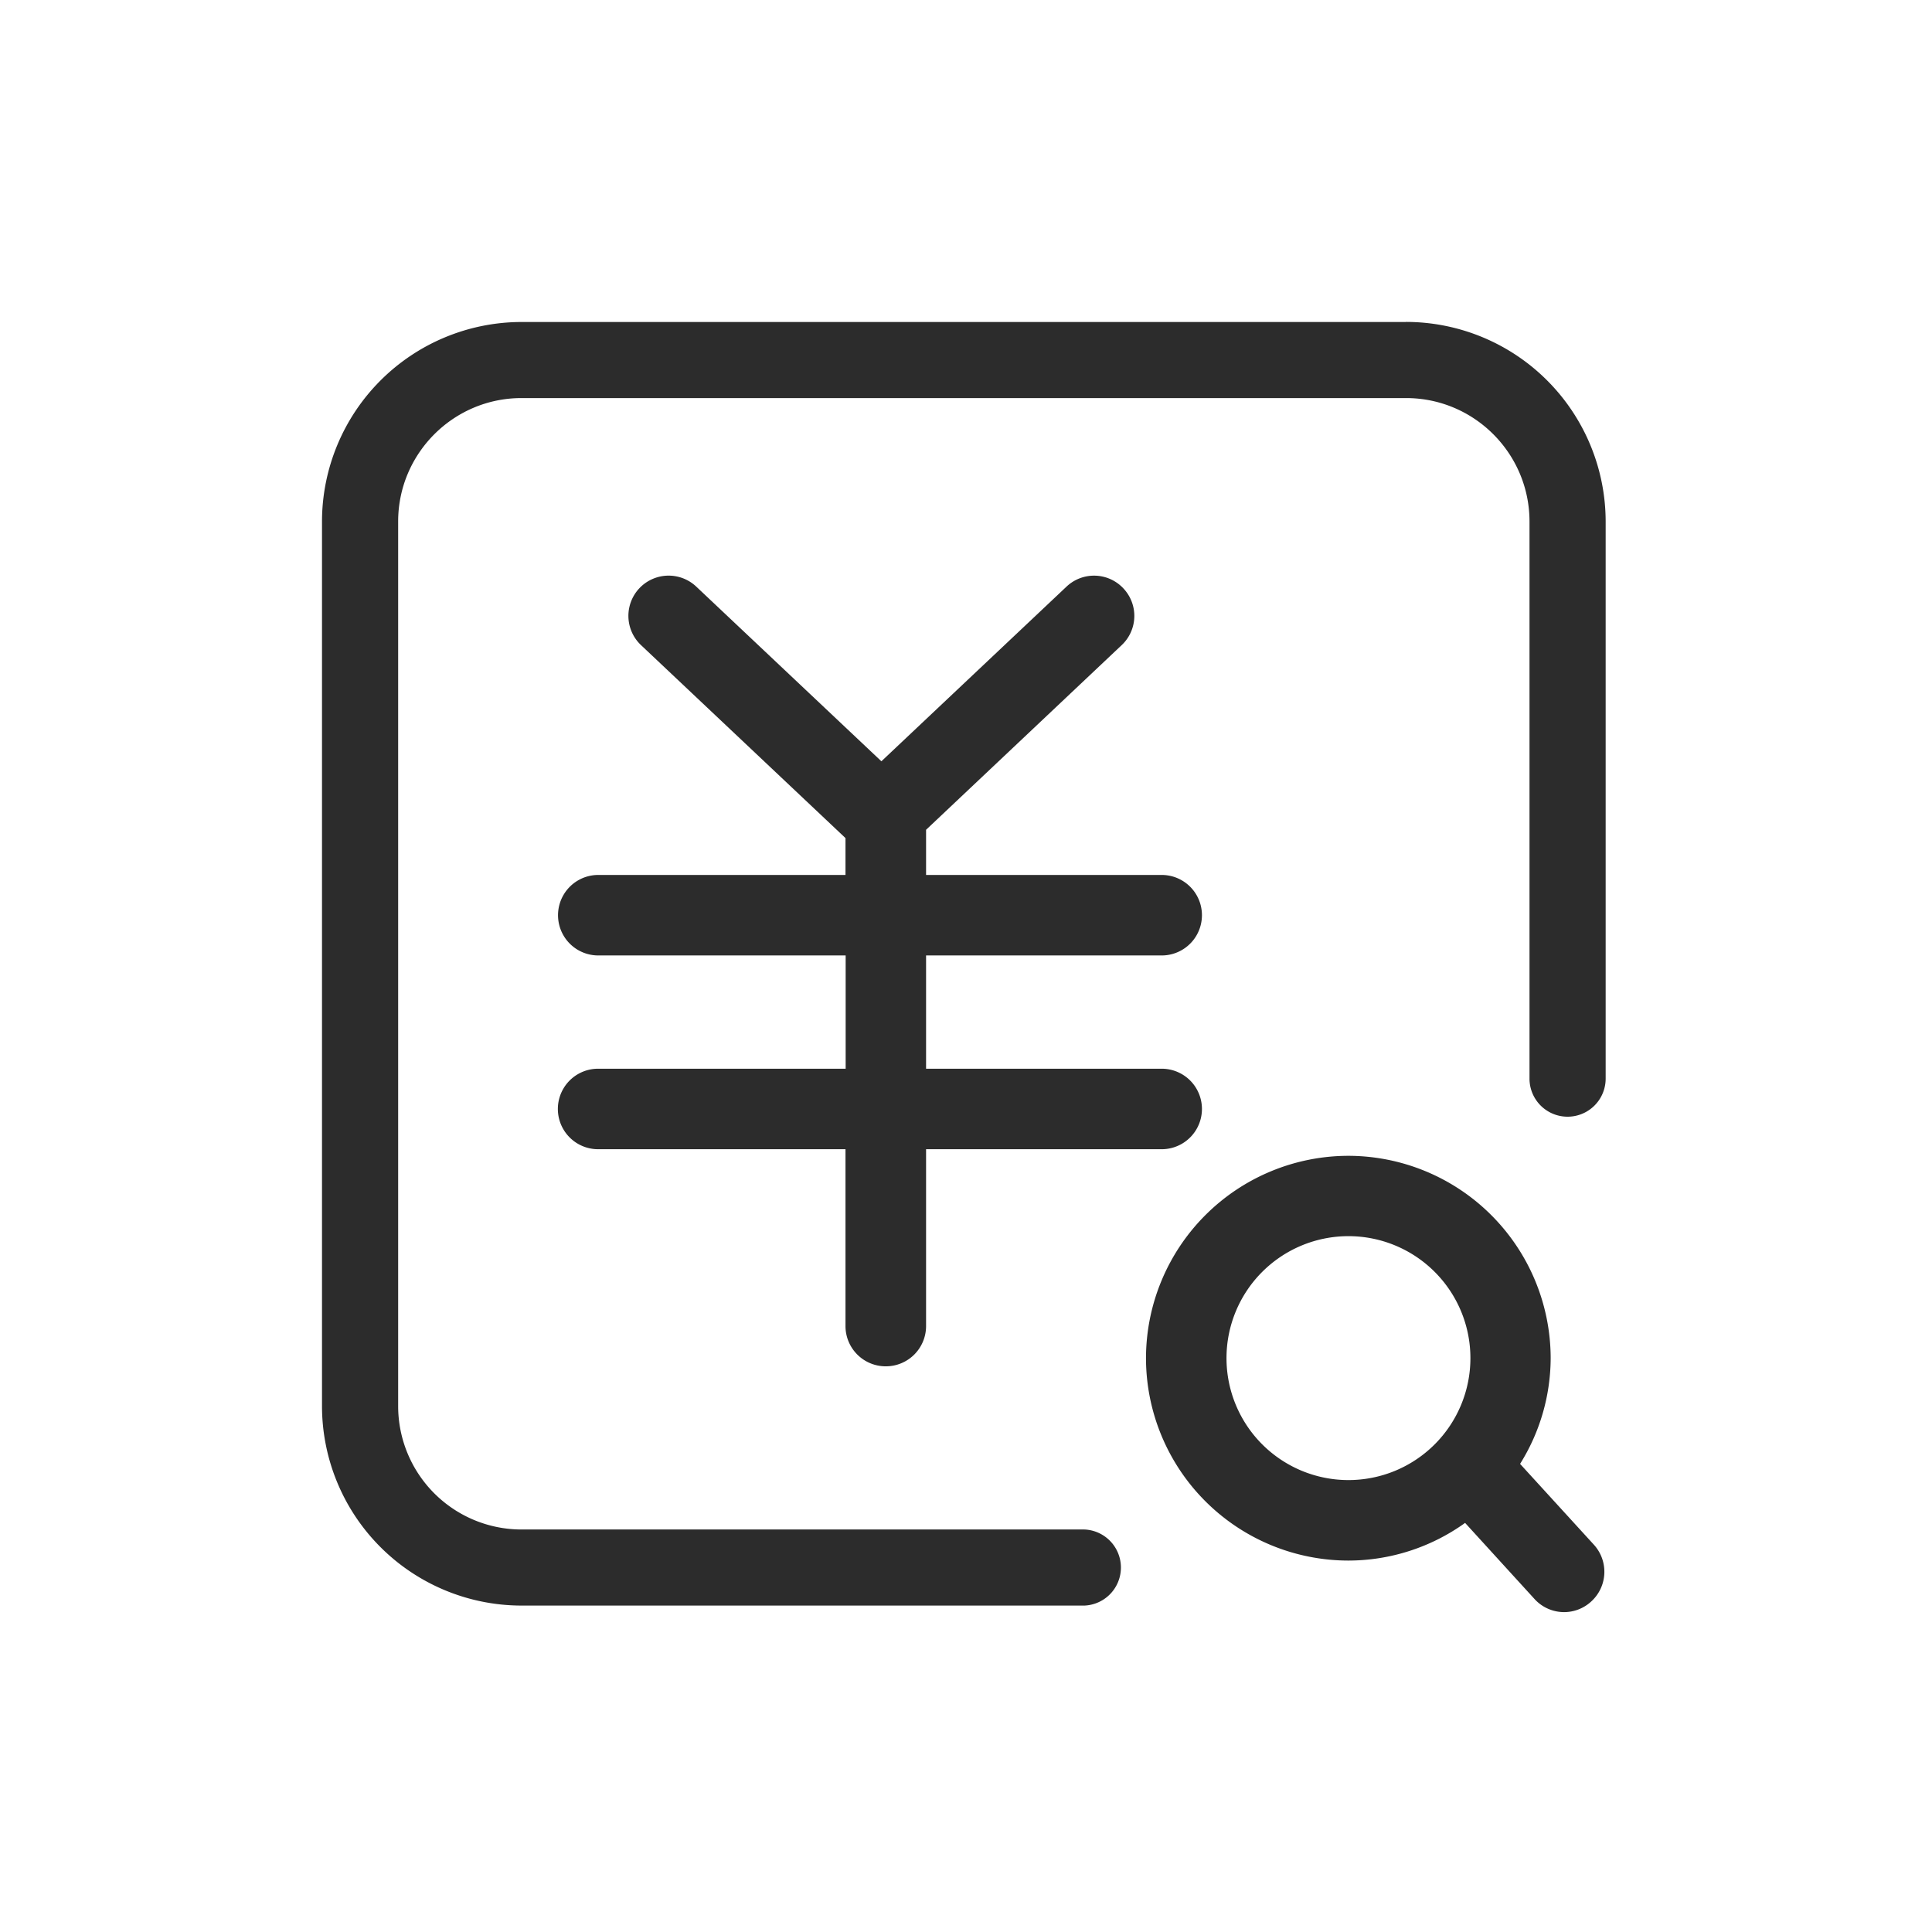 <svg t="1686923254631" class="icon" viewBox="0 0 1024 1024" version="1.1" xmlns="http://www.w3.org/2000/svg" p-id="9876" width="200" height="200"><path d="M469.504 724.181a21.333 21.333 0 0 0 21.333-21.333v-93.739h124.885a21.333 21.333 0 0 0 0-42.667h-124.885v-60.032h124.885a21.333 21.333 0 1 0 0-42.667h-124.885v-23.936l103.68-97.877a21.248 21.248 0 0 0 0.853-30.123 21.248 21.248 0 0 0-30.08-0.896l-98.133 92.587-98.133-92.587a21.291 21.291 0 1 0-29.269 31.019l108.373 102.272v19.541H317.099a21.333 21.333 0 1 0 0 42.667h131.115v60.032H317.013a21.291 21.291 0 1 0 0 42.667h131.115v93.739a21.333 21.333 0 0 0 21.333 21.333" fill="#2c2c2c" p-id="9877"></path><path d="M745.259 170.667H276.352A105.856 105.856 0 0 0 170.667 276.437v468.864a105.813 105.813 0 0 0 105.728 105.685h298.453a20.181 20.181 0 0 0 0-40.32H276.395a65.408 65.408 0 0 1-65.365-65.365V276.395c0-36.053 29.312-65.408 65.365-65.408h468.864c36.096 0 65.408 29.355 65.408 65.451v295.253a20.181 20.181 0 0 0 40.363 0v-295.253a105.899 105.899 0 0 0-105.813-105.813" fill="#2c2c2c" p-id="9878"></path><path d="M650.069 719.872a64.64 64.64 0 1 1 64.597 64.597 64.64 64.64 0 0 1-64.597-64.597z m155.605 56.021a106.24 106.24 0 0 0 16.213-56.021 107.392 107.392 0 0 0-107.221-107.264 107.392 107.392 0 0 0-107.264 107.264 107.392 107.392 0 0 0 107.264 107.264 106.24 106.24 0 0 0 61.867-19.968l36.736 40.277a21.163 21.163 0 0 0 30.123 1.365 21.291 21.291 0 0 0 1.365-30.123l-39.083-42.795z" fill="#2c2c2c" p-id="9879"></path></svg>